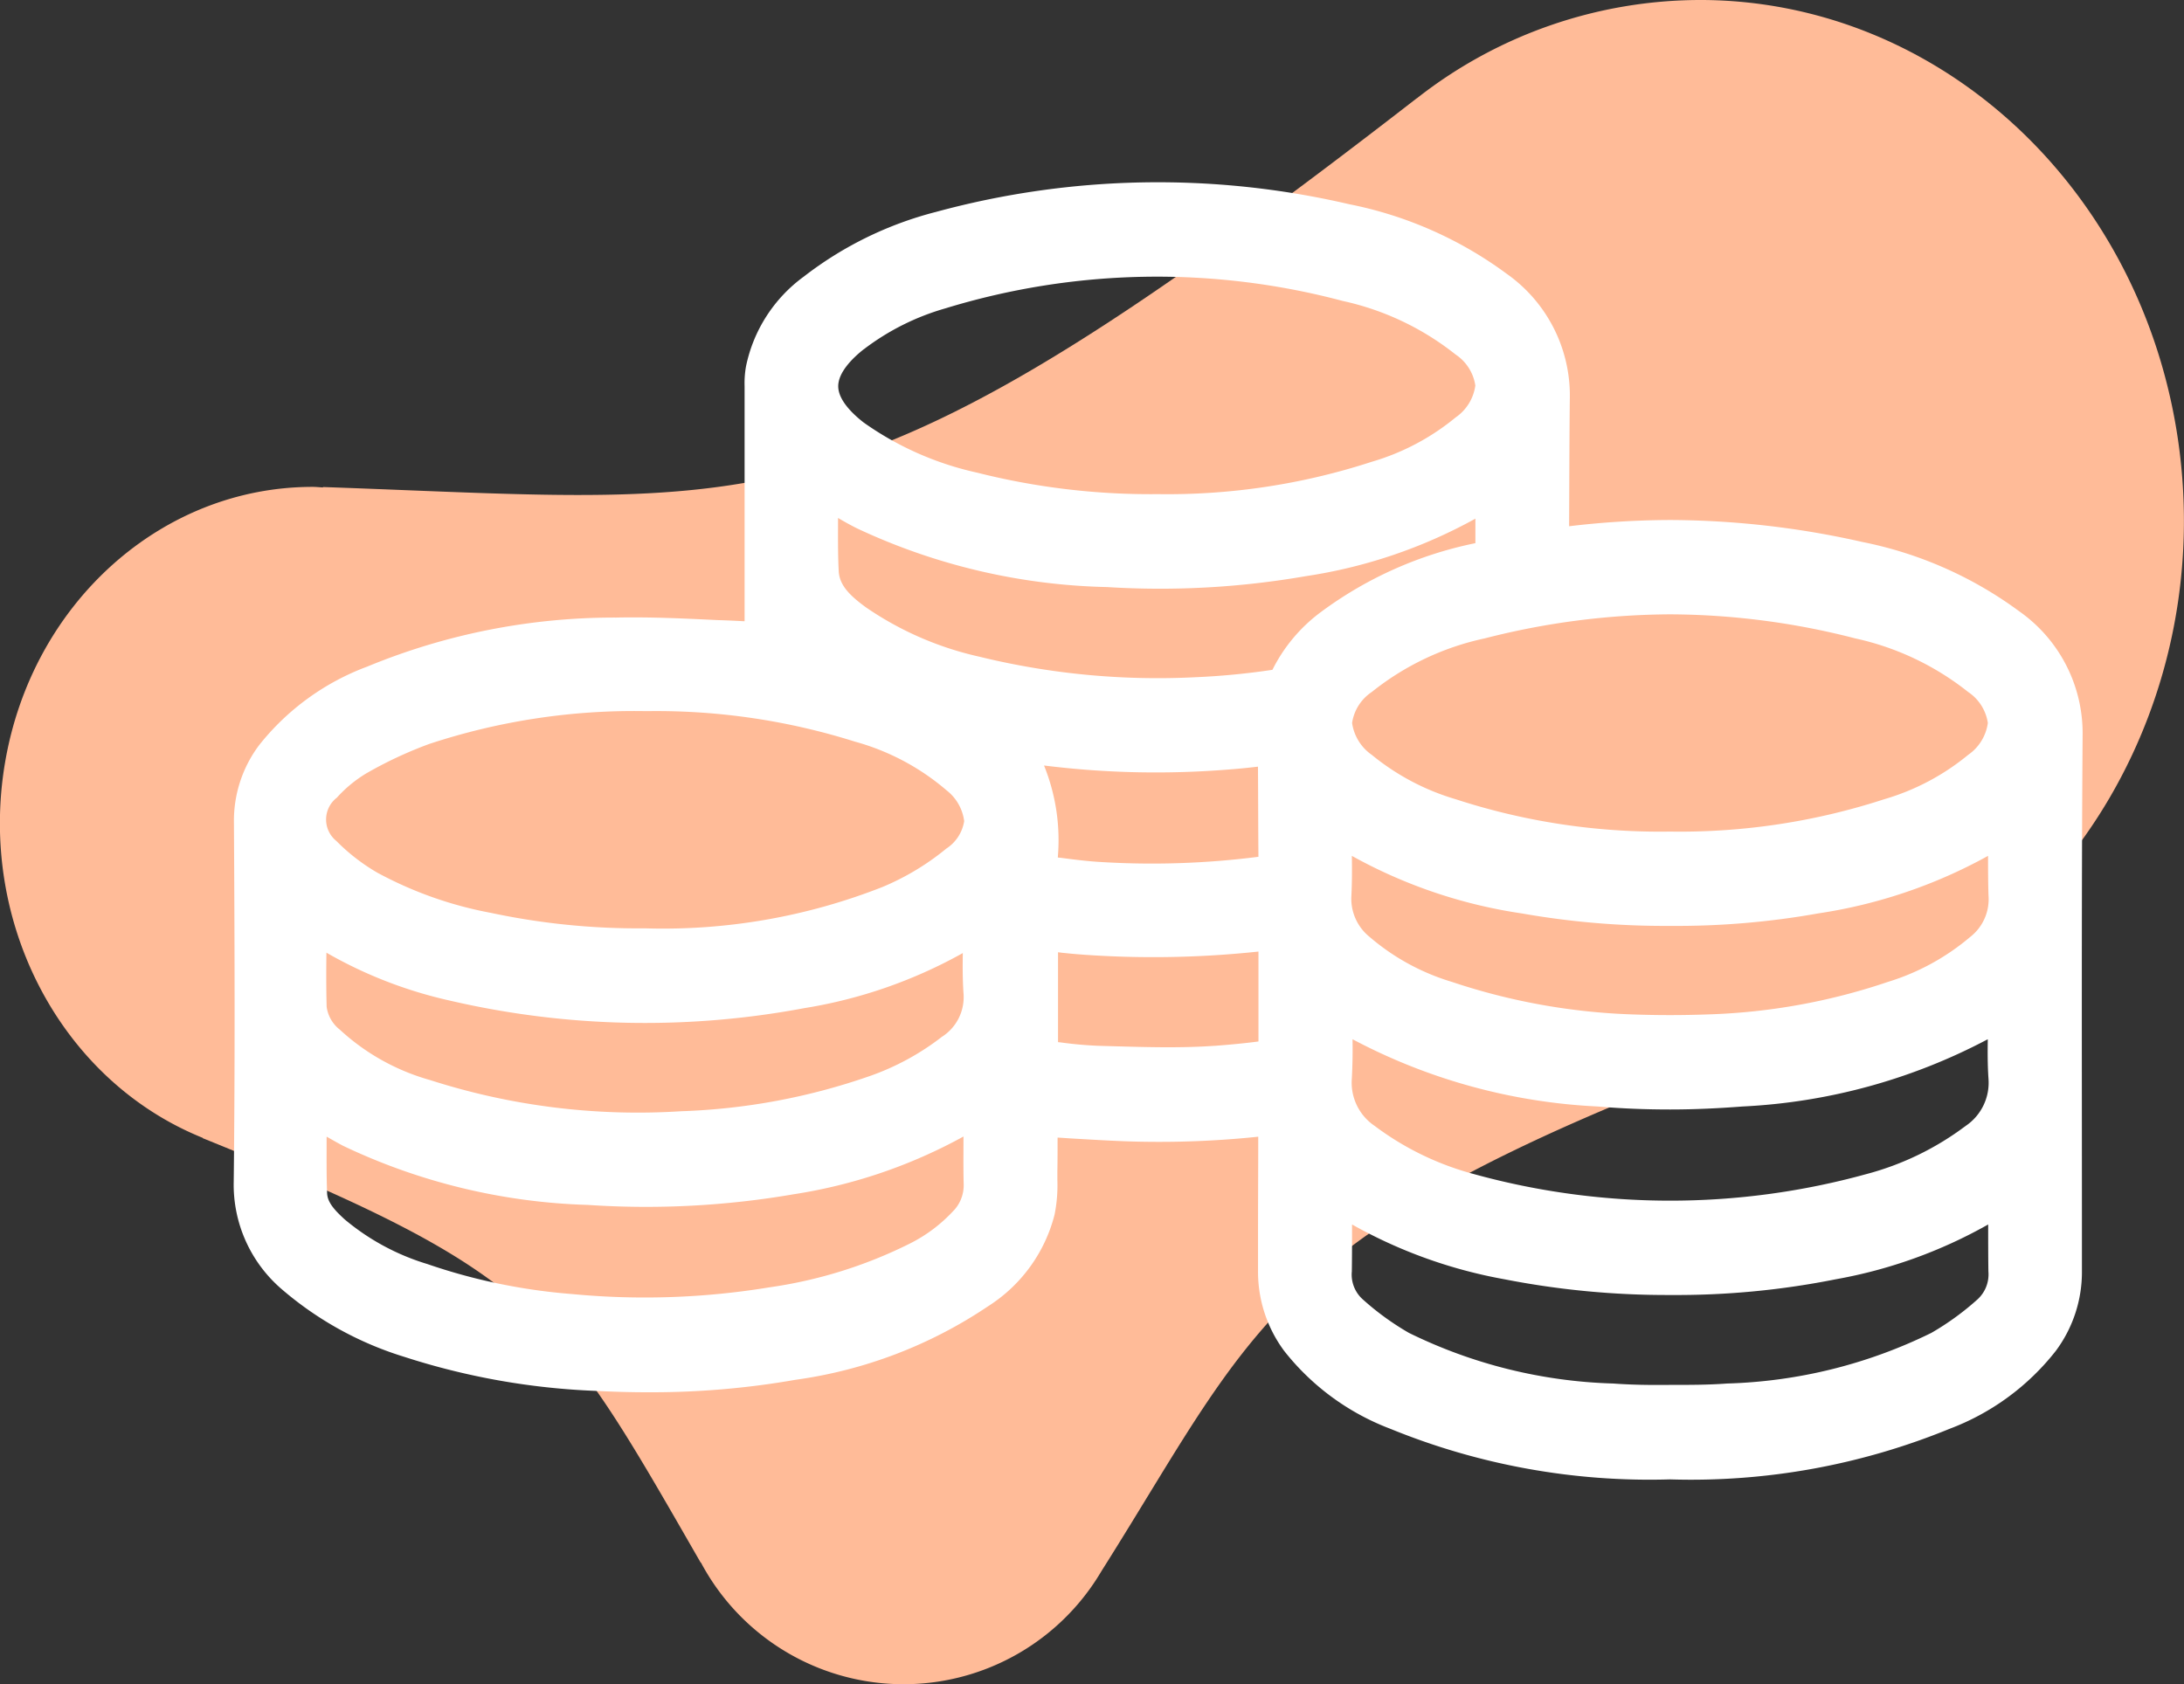 <svg xmlns="http://www.w3.org/2000/svg" width="111.005" height="85.62" viewBox="0 0 111.005 85.62">
  <rect x="0" y="0" width="111.005" height="85.62" fill="#333333" stroke="none"/>
  <g id="budget" transform="translate(-847.097 -1482.574)">
    <path id="shape_SHAPE:shapes_07._Organic_Organic_-_Shape_3_" data-name="shape [SHAPE:shapes/07. Organic/Organic - Shape 3]" d="M391.708,2120.855a23.344,23.344,0,0,0-14.386,5v-.006c-28.854,22.37-32.62,20.561-55.593,19.765l0,.02c-.172-.006-.34-.028-.514-.028-7.686-.009-14.277,5.9-15.651,14.036s2.861,16.16,10.059,19.06l-.01.012c17.148,6.943,17.958,8.8,25.313,21.58l.009-.01a11.669,11.669,0,0,0,20.337.477h0l.01-.015.03-.051c8.513-13.485,8.656-17.8,37.662-28.085,11.627-3.87,18.878-16.3,17.06-29.241s-12.159-22.514-24.33-22.515Z" transform="translate(541.786 -638.281)" fill="#ffbb98"/>
    <g id="noun-money-3397806" transform="translate(732.861 1369.042)">
      <path id="Path_39" data-name="Path 39" d="M220.086,151a7.575,7.575,0,0,0-3.219-6.392,20,20,0,0,0-7.978-3.525,44.8,44.8,0,0,0-9.741-1.116H199.1a44.154,44.154,0,0,0-5.111.317c.011-2.15.011-4.3.035-6.45a7.575,7.575,0,0,0-3.219-6.392,20,20,0,0,0-7.978-3.525,42.93,42.93,0,0,0-21.019.388,18.437,18.437,0,0,0-6.72,3.29,7.523,7.523,0,0,0-2.937,4.571,4.878,4.878,0,0,0-.07,1v11.948c-.458-.024-.916-.047-1.374-.059-1.68-.082-3.431-.165-5.146-.129a32.9,32.9,0,0,0-12.654,2.491,12.63,12.63,0,0,0-5.5,3.995,6.392,6.392,0,0,0-1.281,3.9c.035,6.18.059,12.231-.011,18.293a7,7,0,0,0,2.455,5.476,17.34,17.34,0,0,0,6.227,3.431,36.068,36.068,0,0,0,9.741,1.727q1.357.07,2.644.07a42.4,42.4,0,0,0,7.484-.634,23.185,23.185,0,0,0,9.787-3.736,7.8,7.8,0,0,0,3.384-4.664,7.638,7.638,0,0,0,.141-1.774v-.411c.011-.575.011-1.163.011-1.727.258.011.517.035.764.047,1.222.07,2.5.152,3.748.165a48.318,48.318,0,0,0,5.687-.258c0,1.586-.011,3.16-.011,4.723v2.1a6.756,6.756,0,0,0,1.328,4.065,12.5,12.5,0,0,0,5.393,3.959,34.831,34.831,0,0,0,14.193,2.574h.048a34.624,34.624,0,0,0,14.193-2.574,12.407,12.407,0,0,0,5.393-3.959,6.707,6.707,0,0,0,1.328-4.065v-2.1c0-8.188-.025-16.683.034-25.036Zm-20.96-6.238a38.085,38.085,0,0,1,9.4,1.222,14,14,0,0,1,5.745,2.726,2.3,2.3,0,0,1,1,1.574,2.353,2.353,0,0,1-1,1.621,11.962,11.962,0,0,1-4.265,2.256,33.483,33.483,0,0,1-10.833,1.645h-.117a33.434,33.434,0,0,1-10.833-1.645,12.118,12.118,0,0,1-4.265-2.256,2.382,2.382,0,0,1-1-1.621,2.3,2.3,0,0,1,1-1.574,13.789,13.789,0,0,1,5.745-2.726,38.489,38.489,0,0,1,9.423-1.222Zm-40.982-13.477a12.475,12.475,0,0,1,4.148-2.079,36.7,36.7,0,0,1,20.185-.376,14,14,0,0,1,5.745,2.726,2.3,2.3,0,0,1,1,1.574,2.353,2.353,0,0,1-1,1.621,11.962,11.962,0,0,1-4.265,2.256,33.483,33.483,0,0,1-10.833,1.645h-.094a35.95,35.95,0,0,1-9.129-1.092,15.846,15.846,0,0,1-5.769-2.55c-.588-.458-1.292-1.152-1.292-1.845s.7-1.41,1.3-1.88Zm4.582,43.766a7.713,7.713,0,0,1-2.279,1.715,23.247,23.247,0,0,1-7.108,2.209,39.037,39.037,0,0,1-10.023.341,29.669,29.669,0,0,1-7.367-1.528,11.861,11.861,0,0,1-4.195-2.268c-.54-.493-.881-.881-.893-1.351-.035-.94-.024-1.88-.024-2.855.27.152.552.317.846.47a30.992,30.992,0,0,0,12.419,3,44.227,44.227,0,0,0,10.468-.54,26.129,26.129,0,0,0,8.636-2.937v.117c0,.752-.011,1.539.011,2.314a1.879,1.879,0,0,1-.492,1.317Zm-.647-8.788a12.979,12.979,0,0,1-3.642,1.973,32.3,32.3,0,0,1-9.576,1.786,34.519,34.519,0,0,1-12.771-1.586,11.21,11.21,0,0,1-4.582-2.561,1.781,1.781,0,0,1-.67-1.163c-.024-.9-.024-1.8-.011-2.75a22.34,22.34,0,0,0,6.309,2.444,43.85,43.85,0,0,0,17.976.376,24.456,24.456,0,0,0,8.06-2.8c-.011.67-.011,1.351.035,2.033a2.391,2.391,0,0,1-1.128,2.244Zm.235-9.576a12.967,12.967,0,0,1-3.231,1.938,30.431,30.431,0,0,1-12.043,2.1h-.094a35.968,35.968,0,0,1-7.766-.788,19.671,19.671,0,0,1-5.769-2.044,9.957,9.957,0,0,1-2.079-1.61,1.4,1.4,0,0,1,.024-2.2,6.568,6.568,0,0,1,1.492-1.233,20.748,20.748,0,0,1,3.208-1.5,33.242,33.242,0,0,1,10.926-1.669h.258a33.566,33.566,0,0,1,10.445,1.551,12.045,12.045,0,0,1,4.664,2.479,2.362,2.362,0,0,1,.893,1.563,2.043,2.043,0,0,1-.929,1.41Zm1.739-9.763a16.528,16.528,0,0,1-5.8-2.514c-.823-.6-1.339-1.116-1.387-1.821-.047-.893-.035-1.786-.035-2.726.317.188.634.364.964.529a31.46,31.46,0,0,0,12.713,2.984,43.237,43.237,0,0,0,10.081-.552,25.651,25.651,0,0,0,8.636-2.926v1.246a19.786,19.786,0,0,0-7.837,3.49,8.218,8.218,0,0,0-2.479,2.949,37.285,37.285,0,0,1-3.913.376,38.155,38.155,0,0,1-10.939-1.033Zm3.242,5.522a45.974,45.974,0,0,0,9.446.2c.458-.035.94-.082,1.433-.141.011,1.528.011,3.055.024,4.582a42.58,42.58,0,0,1-7.942.27c-.67-.035-1.339-.117-2.056-.211-.07-.011-.141-.011-.2-.024a10.112,10.112,0,0,0-.7-4.676Zm8.659,14.251c-1.656.117-3.36.07-5.017.024l-.846-.024a19.593,19.593,0,0,1-1.962-.176c-.035,0-.082-.011-.117-.011V161.94c.059.011.117.011.176.024l.247.024c.317.035.634.059.952.082a50.385,50.385,0,0,0,8.812-.165v4.571c-.706.093-1.458.164-2.245.223Zm38.831,12.854a13.882,13.882,0,0,1-2.385,1.739,25.131,25.131,0,0,1-10.386,2.574c-.94.07-1.9.07-2.867.07H199.1c-.964.011-1.927,0-2.867-.07a25.167,25.167,0,0,1-10.386-2.574,13.772,13.772,0,0,1-2.385-1.739,1.69,1.69,0,0,1-.517-1.387c.011-.788.011-1.586.011-2.385a24.68,24.68,0,0,0,7.742,2.785,42.93,42.93,0,0,0,8.4.8h.048a41.337,41.337,0,0,0,8.4-.8,24.443,24.443,0,0,0,7.742-2.785c0,.8,0,1.6.011,2.385a1.718,1.718,0,0,1-.516,1.387Zm-.634-8.789a14.567,14.567,0,0,1-5.052,2.455,37.488,37.488,0,0,1-19.95,0,14.685,14.685,0,0,1-5.052-2.455,2.647,2.647,0,0,1-1.152-2.4c.035-.67.047-1.316.035-2a29.549,29.549,0,0,0,12.466,3.419c1.222.106,2.444.152,3.654.152h.048c1.211,0,2.433-.059,3.654-.152a29.673,29.673,0,0,0,12.466-3.419c-.011.67-.011,1.328.035,2A2.646,2.646,0,0,1,214.152,170.763Zm.235-9.61a11.789,11.789,0,0,1-4.183,2.292,31.447,31.447,0,0,1-9.164,1.656c-.658.024-1.292.035-1.927.035s-1.269-.011-1.927-.035a32.257,32.257,0,0,1-9.164-1.656,11.447,11.447,0,0,1-4.183-2.292,2.492,2.492,0,0,1-.916-2.079c.035-.681.035-1.363.024-2.033a25.392,25.392,0,0,0,8.636,2.926,41.79,41.79,0,0,0,7.508.634h.048a40.858,40.858,0,0,0,7.508-.634,25.652,25.652,0,0,0,8.636-2.926c0,.67,0,1.351.024,2.033a2.432,2.432,0,0,1-.918,2.079Z" transform="translate(0)" fill="#fff"/>
    </g>
  </g>
</svg>
